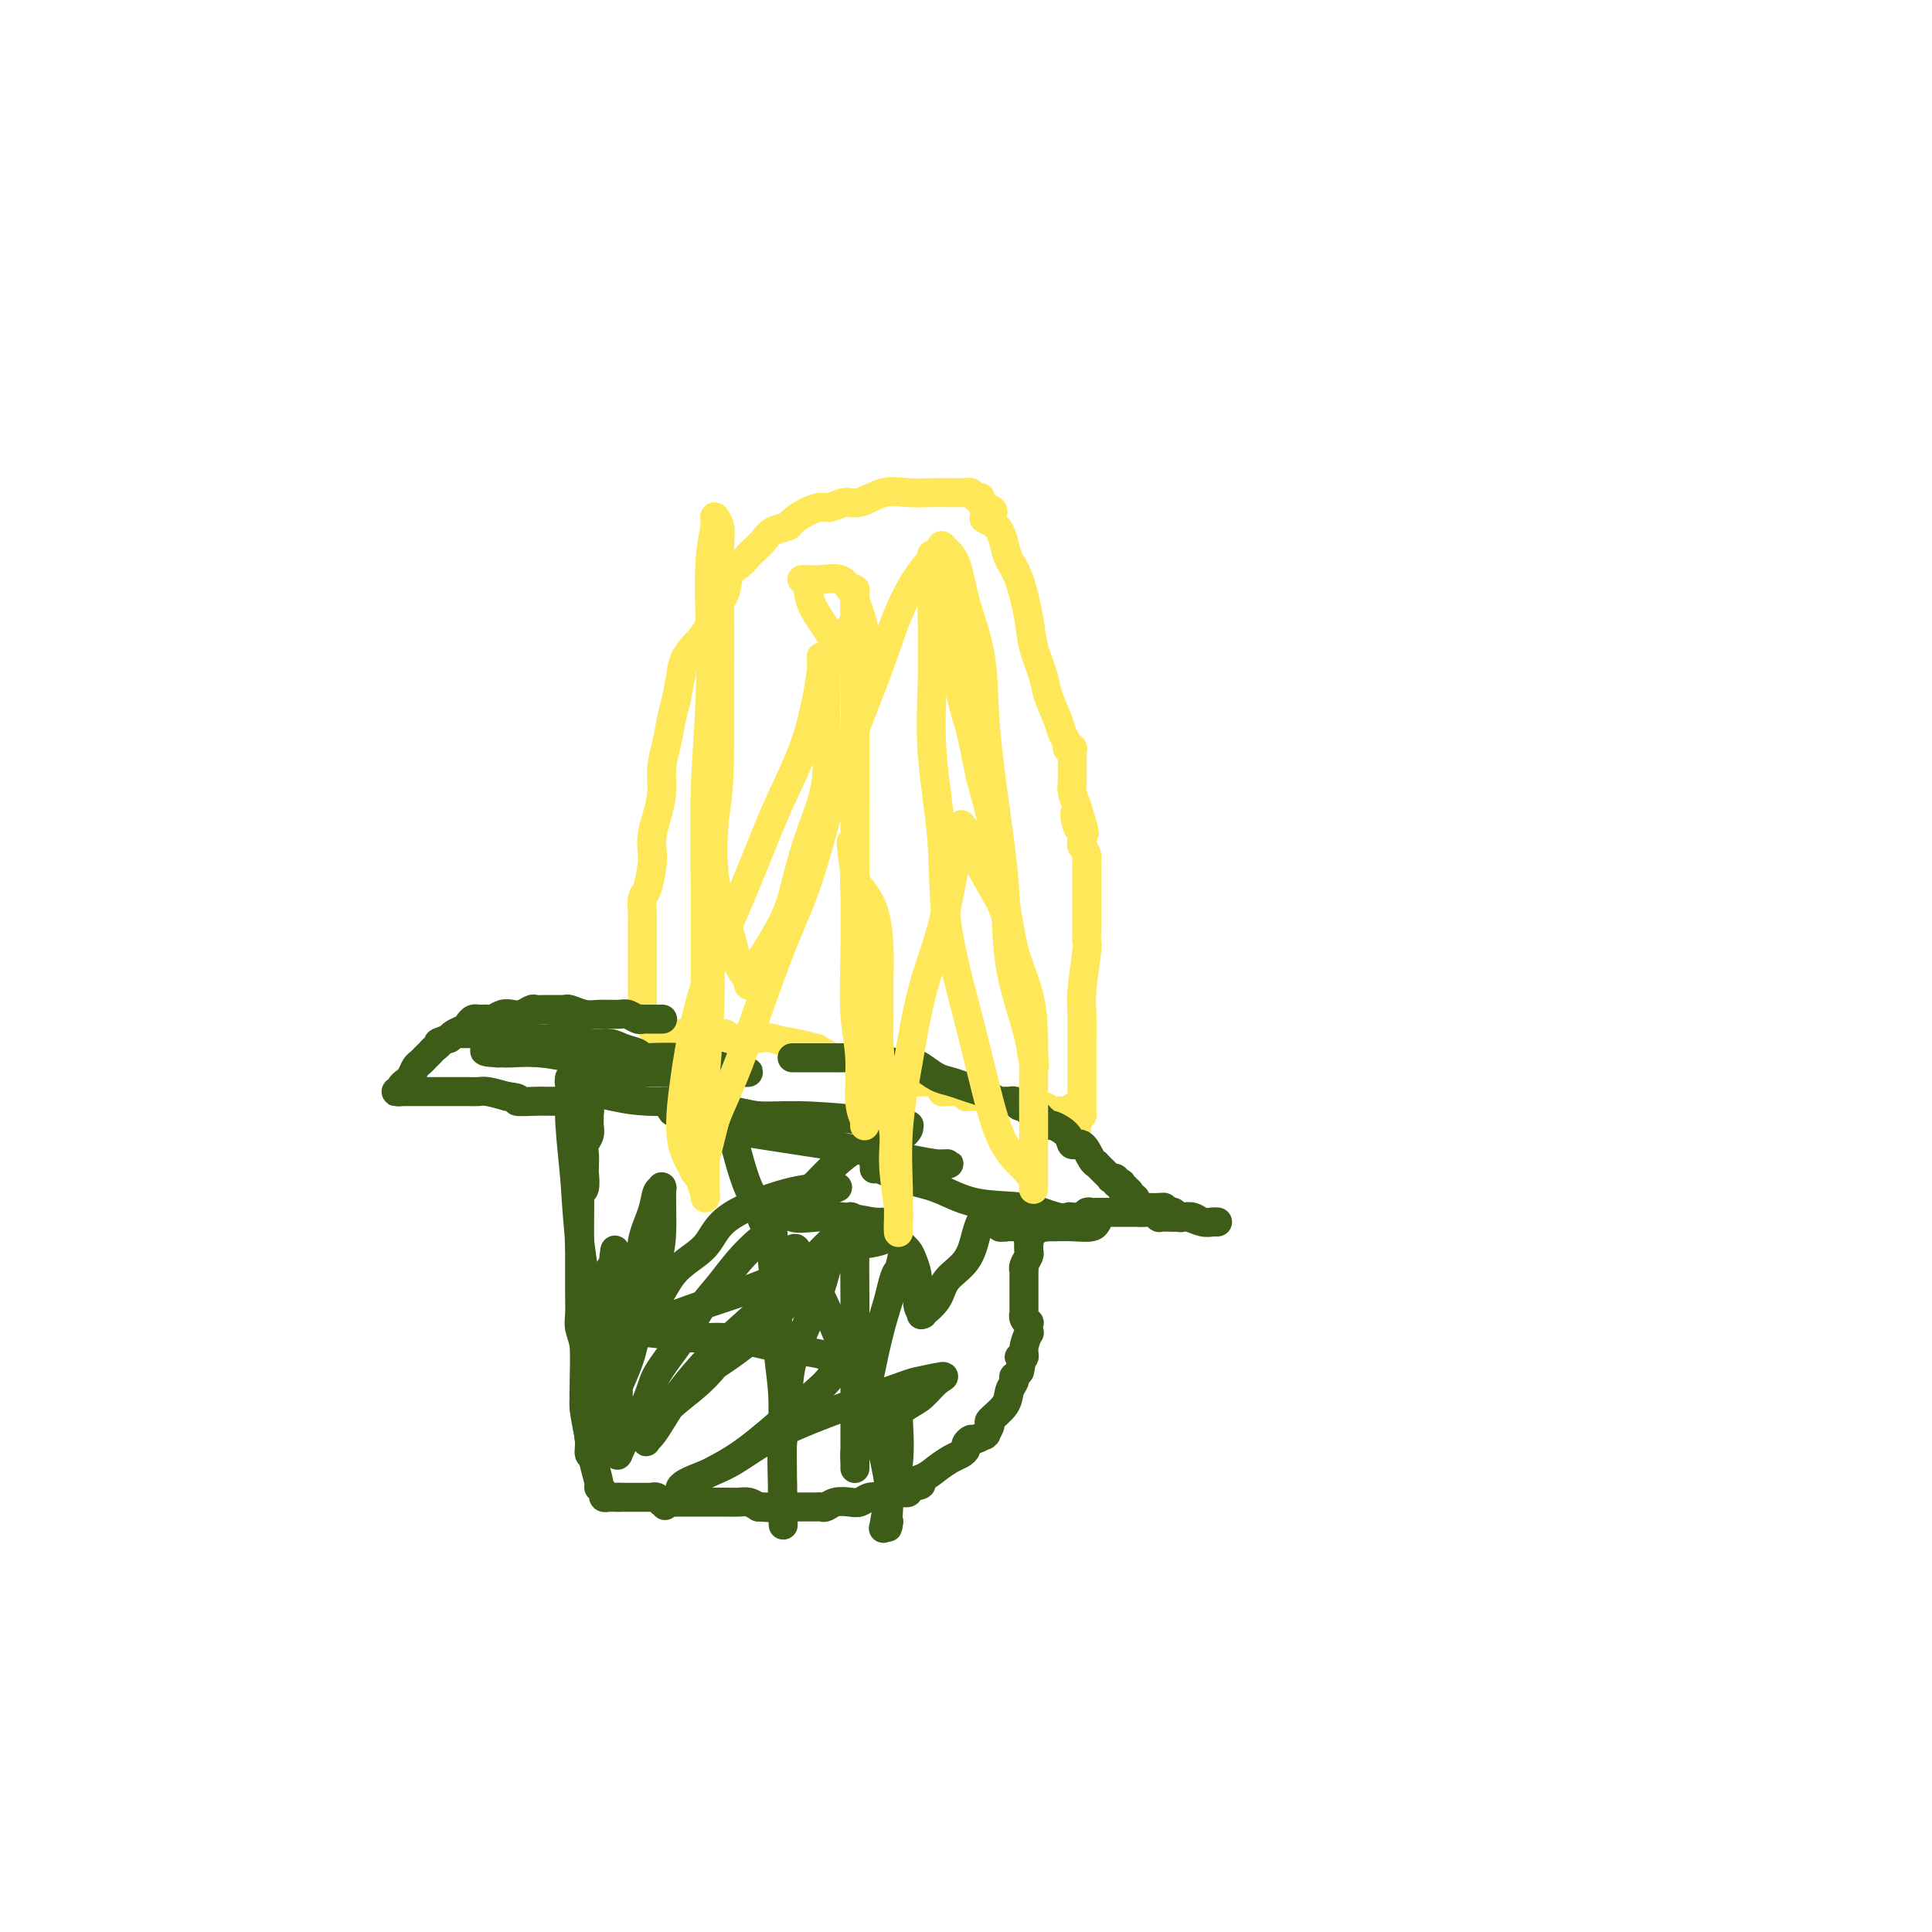 <svg viewBox='0 0 400 400' version='1.1' xmlns='http://www.w3.org/2000/svg' xmlns:xlink='http://www.w3.org/1999/xlink'><g fill='none' stroke='#FEE859' stroke-width='6' stroke-linecap='round' stroke-linejoin='round'><path d='M133,209c-0.000,-0.113 -0.000,-0.226 0,0c0.000,0.226 0.000,0.791 0,1c-0.000,0.209 -0.000,0.063 0,0c0.000,-0.063 0.000,-0.043 0,0c-0.000,0.043 -0.000,0.111 0,0c0.000,-0.111 0.000,-0.399 0,-1c-0.000,-0.601 -0.000,-1.516 0,-2c0.000,-0.484 0.000,-0.537 0,-1c-0.000,-0.463 -0.000,-1.337 0,-2c0.000,-0.663 0.000,-1.117 0,-2c-0.000,-0.883 -0.000,-2.195 0,-3c0.000,-0.805 0.000,-1.103 0,-2c-0.000,-0.897 -0.001,-2.395 0,-3c0.001,-0.605 0.003,-0.319 0,-1c-0.003,-0.681 -0.011,-2.328 0,-3c0.011,-0.672 0.042,-0.367 0,-1c-0.042,-0.633 -0.155,-2.202 0,-3c0.155,-0.798 0.580,-0.824 1,-2c0.420,-1.176 0.834,-3.503 1,-5c0.166,-1.497 0.082,-2.164 0,-3c-0.082,-0.836 -0.163,-1.843 0,-3c0.163,-1.157 0.568,-2.466 1,-4c0.432,-1.534 0.889,-3.295 1,-5c0.111,-1.705 -0.125,-3.354 0,-5c0.125,-1.646 0.611,-3.289 1,-5c0.389,-1.711 0.683,-3.489 1,-5c0.317,-1.511 0.659,-2.756 1,-4'/><path d='M140,145c1.307,-7.294 1.075,-5.030 1,-5c-0.075,0.030 0.007,-2.173 1,-4c0.993,-1.827 2.899,-3.276 4,-5c1.101,-1.724 1.398,-3.723 2,-5c0.602,-1.277 1.508,-1.833 2,-3c0.492,-1.167 0.569,-2.945 1,-4c0.431,-1.055 1.216,-1.385 2,-2c0.784,-0.615 1.566,-1.513 2,-2c0.434,-0.487 0.520,-0.563 1,-1c0.480,-0.437 1.353,-1.234 2,-2c0.647,-0.766 1.069,-1.502 2,-2c0.931,-0.498 2.370,-0.759 3,-1c0.630,-0.241 0.451,-0.461 1,-1c0.549,-0.539 1.825,-1.396 3,-2c1.175,-0.604 2.249,-0.954 3,-1c0.751,-0.046 1.179,0.212 2,0c0.821,-0.212 2.037,-0.894 3,-1c0.963,-0.106 1.674,0.364 3,0c1.326,-0.364 3.265,-1.562 5,-2c1.735,-0.438 3.264,-0.118 5,0c1.736,0.118 3.680,0.032 5,0c1.320,-0.032 2.017,-0.010 3,0c0.983,0.010 2.252,0.007 3,0c0.748,-0.007 0.975,-0.017 1,0c0.025,0.017 -0.152,0.060 0,0c0.152,-0.060 0.633,-0.223 1,0c0.367,0.223 0.620,0.830 1,1c0.380,0.170 0.885,-0.099 1,0c0.115,0.099 -0.161,0.565 0,1c0.161,0.435 0.760,0.839 1,1c0.240,0.161 0.120,0.081 0,0'/><path d='M204,105c3.217,0.879 0.759,1.575 0,2c-0.759,0.425 0.180,0.577 1,1c0.820,0.423 1.519,1.116 2,2c0.481,0.884 0.744,1.960 1,3c0.256,1.040 0.507,2.046 1,3c0.493,0.954 1.230,1.856 2,4c0.770,2.144 1.572,5.529 2,8c0.428,2.471 0.482,4.027 1,6c0.518,1.973 1.502,4.364 2,6c0.498,1.636 0.511,2.519 1,4c0.489,1.481 1.455,3.560 2,5c0.545,1.440 0.668,2.241 1,3c0.332,0.759 0.874,1.475 1,2c0.126,0.525 -0.162,0.859 0,1c0.162,0.141 0.776,0.089 1,0c0.224,-0.089 0.060,-0.216 0,0c-0.060,0.216 -0.016,0.775 0,1c0.016,0.225 0.004,0.117 0,0c-0.004,-0.117 -0.001,-0.241 0,0c0.001,0.241 0.000,0.848 0,1c-0.000,0.152 -0.000,-0.153 0,0c0.000,0.153 0.000,0.762 0,1c-0.000,0.238 0.000,0.105 0,0c-0.000,-0.105 -0.000,-0.182 0,0c0.000,0.182 0.000,0.622 0,1c-0.000,0.378 -0.001,0.695 0,1c0.001,0.305 0.003,0.598 0,1c-0.003,0.402 -0.011,0.912 0,1c0.011,0.088 0.041,-0.245 0,0c-0.041,0.245 -0.155,1.070 0,2c0.155,0.930 0.577,1.965 1,3'/><path d='M223,167c2.956,9.937 0.845,3.781 0,2c-0.845,-1.781 -0.424,0.813 0,2c0.424,1.187 0.849,0.966 1,1c0.151,0.034 0.026,0.324 0,1c-0.026,0.676 0.046,1.739 0,2c-0.046,0.261 -0.208,-0.281 0,0c0.208,0.281 0.788,1.385 1,2c0.212,0.615 0.057,0.742 0,1c-0.057,0.258 -0.015,0.646 0,1c0.015,0.354 0.004,0.672 0,1c-0.004,0.328 -0.001,0.664 0,1c0.001,0.336 0.000,0.671 0,1c-0.000,0.329 -0.000,0.651 0,1c0.000,0.349 0.000,0.726 0,1c-0.000,0.274 -0.000,0.445 0,1c0.000,0.555 0.000,1.496 0,2c-0.000,0.504 -0.000,0.573 0,1c0.000,0.427 0.001,1.211 0,2c-0.001,0.789 -0.004,1.583 0,2c0.004,0.417 0.015,0.457 0,1c-0.015,0.543 -0.057,1.590 0,2c0.057,0.410 0.211,0.185 0,2c-0.211,1.815 -0.789,5.672 -1,8c-0.211,2.328 -0.057,3.128 0,5c0.057,1.872 0.015,4.816 0,7c-0.015,2.184 -0.003,3.608 0,5c0.003,1.392 -0.002,2.751 0,4c0.002,1.249 0.011,2.386 0,3c-0.011,0.614 -0.041,0.704 0,1c0.041,0.296 0.155,0.799 0,1c-0.155,0.201 -0.577,0.101 -1,0'/><path d='M223,231c-0.252,9.960 -0.882,2.861 -1,0c-0.118,-2.861 0.277,-1.484 0,-1c-0.277,0.484 -1.224,0.073 -2,0c-0.776,-0.073 -1.380,0.191 -2,0c-0.620,-0.191 -1.254,-0.836 -2,-1c-0.746,-0.164 -1.603,0.153 -2,0c-0.397,-0.153 -0.335,-0.777 -1,-1c-0.665,-0.223 -2.058,-0.046 -3,0c-0.942,0.046 -1.432,-0.040 -2,0c-0.568,0.040 -1.213,0.207 -2,0c-0.787,-0.207 -1.716,-0.787 -2,-1c-0.284,-0.213 0.078,-0.057 0,0c-0.078,0.057 -0.594,0.016 -1,0c-0.406,-0.016 -0.700,-0.008 -1,0c-0.300,0.008 -0.605,0.016 -1,0c-0.395,-0.016 -0.879,-0.057 -1,0c-0.121,0.057 0.123,0.211 0,0c-0.123,-0.211 -0.611,-0.788 -1,-1c-0.389,-0.212 -0.677,-0.060 -1,0c-0.323,0.060 -0.679,0.026 -1,0c-0.321,-0.026 -0.607,-0.045 -1,0c-0.393,0.045 -0.895,0.153 -1,0c-0.105,-0.153 0.186,-0.566 0,-1c-0.186,-0.434 -0.848,-0.888 -2,-1c-1.152,-0.112 -2.795,0.120 -4,0c-1.205,-0.120 -1.974,-0.591 -3,-1c-1.026,-0.409 -2.311,-0.756 -3,-1c-0.689,-0.244 -0.783,-0.385 -2,-1c-1.217,-0.615 -3.559,-1.704 -5,-2c-1.441,-0.296 -1.983,0.201 -3,0c-1.017,-0.201 -2.508,-1.101 -4,-2'/><path d='M169,217c-9.571,-2.332 -6.498,-1.161 -6,-1c0.498,0.161 -1.580,-0.689 -3,-1c-1.420,-0.311 -2.182,-0.082 -3,0c-0.818,0.082 -1.693,0.018 -2,0c-0.307,-0.018 -0.045,0.009 0,0c0.045,-0.009 -0.127,-0.055 -1,0c-0.873,0.055 -2.448,0.211 -3,0c-0.552,-0.211 -0.081,-0.789 -1,-1c-0.919,-0.211 -3.226,-0.057 -4,0c-0.774,0.057 -0.014,0.015 0,0c0.014,-0.015 -0.717,-0.004 -1,0c-0.283,0.004 -0.117,0.001 0,0c0.117,-0.001 0.186,-0.000 0,0c-0.186,0.000 -0.627,0.000 -1,0c-0.373,-0.000 -0.677,-0.000 -1,0c-0.323,0.000 -0.665,0.000 -1,0c-0.335,-0.000 -0.665,-0.000 -1,0c-0.335,0.000 -0.677,0.000 -1,0c-0.323,-0.000 -0.626,-0.000 -1,0c-0.374,0.000 -0.818,0.001 -1,0c-0.182,-0.001 -0.100,-0.004 0,0c0.100,0.004 0.220,0.015 0,0c-0.220,-0.015 -0.781,-0.057 -1,0c-0.219,0.057 -0.097,0.211 0,0c0.097,-0.211 0.170,-0.789 0,-1c-0.170,-0.211 -0.584,-0.057 -1,0c-0.416,0.057 -0.833,0.016 -1,0c-0.167,-0.016 -0.083,-0.008 0,0'/></g>
<g fill='none' stroke='#3D5C18' stroke-width='6' stroke-linecap='round' stroke-linejoin='round'><path d='M137,211c0.015,-0.000 0.029,-0.000 0,0c-0.029,0.000 -0.103,0.000 0,0c0.103,-0.000 0.382,-0.000 0,0c-0.382,0.000 -1.425,0.001 -2,0c-0.575,-0.001 -0.682,-0.004 -1,0c-0.318,0.004 -0.846,0.015 -1,0c-0.154,-0.015 0.065,-0.057 0,0c-0.065,0.057 -0.414,0.212 -1,0c-0.586,-0.212 -1.407,-0.793 -2,-1c-0.593,-0.207 -0.957,-0.041 -2,0c-1.043,0.041 -2.766,-0.041 -4,0c-1.234,0.041 -1.979,0.207 -3,0c-1.021,-0.207 -2.318,-0.788 -3,-1c-0.682,-0.212 -0.750,-0.057 -1,0c-0.250,0.057 -0.682,0.014 -1,0c-0.318,-0.014 -0.522,-0.000 -1,0c-0.478,0.000 -1.230,-0.014 -2,0c-0.770,0.014 -1.557,0.055 -2,0c-0.443,-0.055 -0.542,-0.207 -1,0c-0.458,0.207 -1.274,0.773 -2,1c-0.726,0.227 -1.360,0.113 -2,0c-0.640,-0.113 -1.286,-0.227 -2,0c-0.714,0.227 -1.497,0.793 -2,1c-0.503,0.207 -0.726,0.055 -1,0c-0.274,-0.055 -0.598,-0.012 -1,0c-0.402,0.012 -0.880,-0.008 -1,0c-0.120,0.008 0.119,0.044 0,0c-0.119,-0.044 -0.595,-0.166 -1,0c-0.405,0.166 -0.737,0.622 -1,1c-0.263,0.378 -0.455,0.679 -1,1c-0.545,0.321 -1.441,0.663 -2,1c-0.559,0.337 -0.779,0.668 -1,1'/><path d='M93,215c-3.190,1.107 -2.164,0.874 -2,1c0.164,0.126 -0.533,0.610 -1,1c-0.467,0.390 -0.702,0.685 -1,1c-0.298,0.315 -0.658,0.649 -1,1c-0.342,0.351 -0.665,0.720 -1,1c-0.335,0.280 -0.682,0.470 -1,1c-0.318,0.530 -0.606,1.400 -1,2c-0.394,0.600 -0.894,0.931 -1,1c-0.106,0.069 0.181,-0.125 0,0c-0.181,0.125 -0.830,0.569 -1,1c-0.170,0.431 0.140,0.847 0,1c-0.140,0.153 -0.730,0.041 -1,0c-0.270,-0.041 -0.221,-0.011 0,0c0.221,0.011 0.615,0.003 1,0c0.385,-0.003 0.761,-0.001 1,0c0.239,0.001 0.343,0.000 1,0c0.657,-0.000 1.869,-0.000 3,0c1.131,0.000 2.182,-0.000 3,0c0.818,0.000 1.402,0.000 2,0c0.598,-0.000 1.208,-0.001 2,0c0.792,0.001 1.765,0.003 2,0c0.235,-0.003 -0.267,-0.011 0,0c0.267,0.011 1.303,0.041 2,0c0.697,-0.041 1.056,-0.155 2,0c0.944,0.155 2.472,0.577 4,1'/><path d='M105,227c3.798,0.381 1.792,0.834 2,1c0.208,0.166 2.630,0.044 4,0c1.370,-0.044 1.688,-0.012 2,0c0.312,0.012 0.619,0.003 1,0c0.381,-0.003 0.836,-0.001 1,0c0.164,0.001 0.035,-0.001 0,0c-0.035,0.001 0.022,0.004 0,0c-0.022,-0.004 -0.122,-0.016 0,0c0.122,0.016 0.467,0.061 1,0c0.533,-0.061 1.253,-0.226 2,0c0.747,0.226 1.521,0.844 2,1c0.479,0.156 0.664,-0.152 1,0c0.336,0.152 0.822,0.762 1,1c0.178,0.238 0.047,0.104 0,0c-0.047,-0.104 -0.012,-0.180 0,0c0.012,0.180 -0.001,0.614 0,1c0.001,0.386 0.014,0.722 0,1c-0.014,0.278 -0.056,0.497 0,1c0.056,0.503 0.211,1.289 0,2c-0.211,0.711 -0.788,1.345 -1,2c-0.212,0.655 -0.061,1.330 0,2c0.061,0.670 0.030,1.335 0,2'/><path d='M121,241c-0.016,2.135 -0.057,1.474 0,2c0.057,0.526 0.211,2.239 0,3c-0.211,0.761 -0.789,0.570 -1,1c-0.211,0.430 -0.057,1.480 0,2c0.057,0.520 0.015,0.510 0,1c-0.015,0.490 -0.004,1.481 0,2c0.004,0.519 0.001,0.567 0,1c-0.001,0.433 -0.000,1.252 0,2c0.000,0.748 0.000,1.425 0,2c-0.000,0.575 -0.001,1.049 0,2c0.001,0.951 0.004,2.380 0,4c-0.004,1.620 -0.015,3.430 0,5c0.015,1.570 0.057,2.899 0,4c-0.057,1.101 -0.212,1.973 0,3c0.212,1.027 0.793,2.209 1,4c0.207,1.791 0.040,4.193 0,6c-0.040,1.807 0.046,3.021 0,4c-0.046,0.979 -0.224,1.723 0,3c0.224,1.277 0.849,3.089 1,4c0.151,0.911 -0.171,0.923 0,2c0.171,1.077 0.834,3.220 1,4c0.166,0.780 -0.167,0.199 0,1c0.167,0.801 0.833,2.985 1,4c0.167,1.015 -0.166,0.860 0,1c0.166,0.140 0.832,0.573 1,1c0.168,0.427 -0.162,0.846 0,1c0.162,0.154 0.817,0.041 1,0c0.183,-0.041 -0.104,-0.011 0,0c0.104,0.011 0.601,0.003 1,0c0.399,-0.003 0.699,-0.002 1,0'/><path d='M128,310c0.803,-0.000 1.312,-0.000 2,0c0.688,0.000 1.557,0.000 2,0c0.443,-0.000 0.461,-0.001 1,0c0.539,0.001 1.598,0.004 2,0c0.402,-0.004 0.146,-0.015 0,0c-0.146,0.015 -0.183,0.057 0,0c0.183,-0.057 0.584,-0.211 1,0c0.416,0.211 0.847,0.789 1,1c0.153,0.211 0.029,0.057 0,0c-0.029,-0.057 0.038,-0.015 0,0c-0.038,0.015 -0.179,0.004 0,0c0.179,-0.004 0.679,-0.001 1,0c0.321,0.001 0.463,0.000 1,0c0.537,-0.000 1.469,-0.000 2,0c0.531,0.000 0.662,0.000 1,0c0.338,-0.000 0.884,-0.000 1,0c0.116,0.000 -0.196,0.000 0,0c0.196,-0.000 0.902,-0.000 1,0c0.098,0.000 -0.413,0.000 0,0c0.413,-0.000 1.749,-0.001 2,0c0.251,0.001 -0.582,0.003 0,0c0.582,-0.003 2.579,-0.011 4,0c1.421,0.011 2.267,0.041 3,0c0.733,-0.041 1.352,-0.155 2,0c0.648,0.155 1.324,0.577 2,1'/><path d='M157,312c4.724,0.309 2.035,0.083 1,0c-1.035,-0.083 -0.417,-0.022 0,0c0.417,0.022 0.633,0.006 1,0c0.367,-0.006 0.885,-0.002 1,0c0.115,0.002 -0.172,0.000 0,0c0.172,-0.000 0.802,-0.000 1,0c0.198,0.000 -0.035,0.000 0,0c0.035,-0.000 0.338,-0.000 1,0c0.662,0.000 1.683,0.000 2,0c0.317,-0.000 -0.069,0.000 0,0c0.069,-0.000 0.592,-0.000 1,0c0.408,0.000 0.701,0.000 1,0c0.299,-0.000 0.605,-0.000 1,0c0.395,0.000 0.879,0.001 1,0c0.121,-0.001 -0.120,-0.004 0,0c0.120,0.004 0.602,0.015 1,0c0.398,-0.015 0.711,-0.056 1,0c0.289,0.056 0.552,0.207 1,0c0.448,-0.207 1.080,-0.774 2,-1c0.920,-0.226 2.129,-0.112 3,0c0.871,0.112 1.403,0.222 2,0c0.597,-0.222 1.259,-0.778 2,-1c0.741,-0.222 1.562,-0.112 2,0c0.438,0.112 0.495,0.226 1,0c0.505,-0.226 1.460,-0.792 2,-1c0.540,-0.208 0.667,-0.059 1,0c0.333,0.059 0.873,0.026 1,0c0.127,-0.026 -0.158,-0.045 0,0c0.158,0.045 0.759,0.156 1,0c0.241,-0.156 0.120,-0.578 0,-1'/><path d='M188,308c4.939,-0.809 1.785,-0.833 1,-1c-0.785,-0.167 0.799,-0.479 2,-1c1.201,-0.521 2.020,-1.253 3,-2c0.980,-0.747 2.122,-1.511 3,-2c0.878,-0.489 1.491,-0.704 2,-1c0.509,-0.296 0.915,-0.671 1,-1c0.085,-0.329 -0.149,-0.610 0,-1c0.149,-0.390 0.681,-0.890 1,-1c0.319,-0.110 0.424,0.169 1,0c0.576,-0.169 1.623,-0.784 2,-1c0.377,-0.216 0.084,-0.031 0,0c-0.084,0.031 0.041,-0.091 0,0c-0.041,0.091 -0.246,0.397 0,0c0.246,-0.397 0.945,-1.496 1,-2c0.055,-0.504 -0.535,-0.412 0,-1c0.535,-0.588 2.195,-1.855 3,-3c0.805,-1.145 0.755,-2.167 1,-3c0.245,-0.833 0.784,-1.477 1,-2c0.216,-0.523 0.109,-0.924 0,-1c-0.109,-0.076 -0.222,0.172 0,0c0.222,-0.172 0.778,-0.763 1,-1c0.222,-0.237 0.111,-0.118 0,0'/><path d='M211,284c0.863,-2.400 0.021,-2.900 0,-3c-0.021,-0.100 0.779,0.200 1,0c0.221,-0.200 -0.136,-0.900 0,-2c0.136,-1.100 0.765,-2.599 1,-3c0.235,-0.401 0.077,0.295 0,0c-0.077,-0.295 -0.073,-1.581 0,-2c0.073,-0.419 0.216,0.028 0,0c-0.216,-0.028 -0.790,-0.532 -1,-1c-0.210,-0.468 -0.056,-0.900 0,-1c0.056,-0.100 0.015,0.132 0,0c-0.015,-0.132 -0.004,-0.628 0,-1c0.004,-0.372 0.001,-0.621 0,-1c-0.001,-0.379 -0.000,-0.888 0,-1c0.000,-0.112 0.000,0.173 0,0c-0.000,-0.173 -0.000,-0.803 0,-1c0.000,-0.197 0.000,0.038 0,0c-0.000,-0.038 0.000,-0.349 0,-1c-0.000,-0.651 -0.000,-1.643 0,-2c0.000,-0.357 0.000,-0.081 0,0c-0.000,0.081 -0.000,-0.035 0,0c0.000,0.035 0.000,0.220 0,0c-0.000,-0.220 -0.001,-0.846 0,-1c0.001,-0.154 0.004,0.162 0,0c-0.004,-0.162 -0.015,-0.803 0,-1c0.015,-0.197 0.057,0.049 0,0c-0.057,-0.049 -0.211,-0.395 0,-1c0.211,-0.605 0.788,-1.471 1,-2c0.212,-0.529 0.061,-0.723 0,-1c-0.061,-0.277 -0.030,-0.639 0,-1'/><path d='M213,258c0.327,-4.128 0.143,-1.450 0,-1c-0.143,0.450 -0.245,-1.330 0,-2c0.245,-0.670 0.835,-0.231 1,0c0.165,0.231 -0.097,0.254 0,0c0.097,-0.254 0.551,-0.786 1,-1c0.449,-0.214 0.893,-0.109 1,0c0.107,0.109 -0.122,0.222 0,0c0.122,-0.222 0.596,-0.777 1,-1c0.404,-0.223 0.738,-0.113 1,0c0.262,0.113 0.451,0.227 1,0c0.549,-0.227 1.456,-0.797 2,-1c0.544,-0.203 0.723,-0.040 1,0c0.277,0.040 0.652,-0.042 1,0c0.348,0.042 0.671,0.207 1,0c0.329,-0.207 0.665,-0.788 1,-1c0.335,-0.212 0.668,-0.057 1,0c0.332,0.057 0.662,0.015 1,0c0.338,-0.015 0.683,-0.004 1,0c0.317,0.004 0.606,0.001 1,0c0.394,-0.001 0.894,-0.000 1,0c0.106,0.000 -0.182,0.000 0,0c0.182,-0.000 0.832,-0.000 1,0c0.168,0.000 -0.147,0.000 0,0c0.147,-0.000 0.757,-0.000 1,0c0.243,0.000 0.121,0.000 0,0c-0.121,-0.000 -0.240,-0.000 0,0c0.240,0.000 0.838,0.000 1,0c0.162,-0.000 -0.111,-0.000 0,0c0.111,0.000 0.607,0.000 1,0c0.393,-0.000 0.684,-0.000 1,0c0.316,0.000 0.658,0.000 1,0'/><path d='M236,251c1.824,0.016 0.884,0.057 1,0c0.116,-0.057 1.287,-0.211 2,0c0.713,0.211 0.968,0.789 1,1c0.032,0.211 -0.158,0.056 0,0c0.158,-0.056 0.665,-0.011 1,0c0.335,0.011 0.500,-0.011 1,0c0.500,0.011 1.336,0.056 2,0c0.664,-0.056 1.158,-0.211 2,0c0.842,0.211 2.033,0.789 3,1c0.967,0.211 1.709,0.057 2,0c0.291,-0.057 0.131,-0.015 0,0c-0.131,0.015 -0.233,0.004 0,0c0.233,-0.004 0.803,-0.000 1,0c0.197,0.000 0.023,-0.004 0,0c-0.023,0.004 0.106,0.015 0,0c-0.106,-0.015 -0.448,-0.056 -1,0c-0.552,0.056 -1.314,0.207 -2,0c-0.686,-0.207 -1.297,-0.774 -2,-1c-0.703,-0.226 -1.498,-0.112 -2,0c-0.502,0.112 -0.712,0.223 -1,0c-0.288,-0.223 -0.654,-0.778 -1,-1c-0.346,-0.222 -0.673,-0.111 -1,0'/><path d='M242,251c-1.742,-0.536 -1.096,-0.875 -1,-1c0.096,-0.125 -0.356,-0.037 -1,0c-0.644,0.037 -1.479,0.024 -2,0c-0.521,-0.024 -0.728,-0.058 -1,0c-0.272,0.058 -0.608,0.208 -1,0c-0.392,-0.208 -0.841,-0.773 -1,-1c-0.159,-0.227 -0.027,-0.116 0,0c0.027,0.116 -0.049,0.238 0,0c0.049,-0.238 0.224,-0.834 0,-1c-0.224,-0.166 -0.848,0.100 -1,0c-0.152,-0.100 0.169,-0.566 0,-1c-0.169,-0.434 -0.829,-0.834 -1,-1c-0.171,-0.166 0.146,-0.096 0,0c-0.146,0.096 -0.756,0.218 -1,0c-0.244,-0.218 -0.122,-0.777 0,-1c0.122,-0.223 0.244,-0.112 0,0c-0.244,0.112 -0.853,0.223 -1,0c-0.147,-0.223 0.168,-0.780 0,-1c-0.168,-0.220 -0.820,-0.101 -1,0c-0.180,0.101 0.110,0.185 0,0c-0.110,-0.185 -0.620,-0.639 -1,-1c-0.380,-0.361 -0.629,-0.630 -1,-1c-0.371,-0.370 -0.863,-0.840 -1,-1c-0.137,-0.160 0.082,-0.010 0,0c-0.082,0.010 -0.463,-0.121 -1,-1c-0.537,-0.879 -1.229,-2.508 -2,-3c-0.771,-0.492 -1.621,0.153 -2,0c-0.379,-0.153 -0.287,-1.103 -1,-2c-0.713,-0.897 -2.230,-1.742 -3,-2c-0.770,-0.258 -0.791,0.069 -1,0c-0.209,-0.069 -0.604,-0.535 -1,-1'/><path d='M216,232c-3.105,-2.796 -1.367,-1.285 -1,-1c0.367,0.285 -0.638,-0.656 -1,-1c-0.362,-0.344 -0.083,-0.093 0,0c0.083,0.093 -0.031,0.026 0,0c0.031,-0.026 0.205,-0.011 0,0c-0.205,0.011 -0.791,0.017 -1,0c-0.209,-0.017 -0.041,-0.057 0,0c0.041,0.057 -0.045,0.213 0,0c0.045,-0.213 0.219,-0.793 0,-1c-0.219,-0.207 -0.832,-0.041 -1,0c-0.168,0.041 0.110,-0.042 0,0c-0.110,0.042 -0.606,0.208 -1,0c-0.394,-0.208 -0.686,-0.791 -1,-1c-0.314,-0.209 -0.650,-0.045 -1,0c-0.350,0.045 -0.716,-0.029 -1,0c-0.284,0.029 -0.488,0.162 -1,0c-0.512,-0.162 -1.333,-0.620 -2,-1c-0.667,-0.380 -1.179,-0.683 -2,-1c-0.821,-0.317 -1.950,-0.649 -3,-1c-1.050,-0.351 -2.021,-0.721 -3,-1c-0.979,-0.279 -1.965,-0.467 -3,-1c-1.035,-0.533 -2.119,-1.411 -3,-2c-0.881,-0.589 -1.560,-0.890 -2,-1c-0.440,-0.110 -0.643,-0.029 -1,0c-0.357,0.029 -0.869,0.008 -1,0c-0.131,-0.008 0.119,-0.002 0,0c-0.119,0.002 -0.605,0.001 -1,0c-0.395,-0.001 -0.697,-0.000 -1,0'/><path d='M185,220c-5.140,-1.796 -2.490,-0.285 -2,0c0.490,0.285 -1.179,-0.656 -2,-1c-0.821,-0.344 -0.793,-0.092 -1,0c-0.207,0.092 -0.648,0.025 -1,0c-0.352,-0.025 -0.617,-0.007 -1,0c-0.383,0.007 -0.886,0.002 -1,0c-0.114,-0.002 0.162,-0.000 0,0c-0.162,0.000 -0.760,0.000 -1,0c-0.240,-0.000 -0.121,-0.000 0,0c0.121,0.000 0.244,0.000 0,0c-0.244,-0.000 -0.854,-0.000 -1,0c-0.146,0.000 0.172,0.000 0,0c-0.172,-0.000 -0.834,-0.000 -1,0c-0.166,0.000 0.163,0.000 0,0c-0.163,-0.000 -0.817,-0.000 -1,0c-0.183,0.000 0.105,0.000 0,0c-0.105,-0.000 -0.602,-0.000 -1,0c-0.398,0.000 -0.698,0.000 -1,0c-0.302,-0.000 -0.605,-0.000 -1,0c-0.395,0.000 -0.883,0.000 -1,0c-0.117,-0.000 0.137,-0.000 0,0c-0.137,0.000 -0.664,0.000 -1,0c-0.336,-0.000 -0.482,-0.000 -1,0c-0.518,0.000 -1.407,0.000 -2,0c-0.593,-0.000 -0.890,-0.000 -1,0c-0.110,0.000 -0.031,0.000 0,0c0.031,-0.000 0.016,0.000 0,0'/><path d='M95,214c0.050,-0.001 0.100,-0.001 0,0c-0.100,0.001 -0.351,0.004 0,0c0.351,-0.004 1.303,-0.015 2,0c0.697,0.015 1.139,0.057 2,0c0.861,-0.057 2.143,-0.211 3,0c0.857,0.211 1.290,0.788 2,1c0.710,0.212 1.697,0.061 3,0c1.303,-0.061 2.922,-0.031 4,0c1.078,0.031 1.614,0.064 3,0c1.386,-0.064 3.622,-0.225 5,0c1.378,0.225 1.899,0.834 3,1c1.101,0.166 2.783,-0.113 4,0c1.217,0.113 1.970,0.619 3,1c1.030,0.381 2.339,0.638 3,1c0.661,0.362 0.675,0.829 1,1c0.325,0.171 0.960,0.047 1,0c0.040,-0.047 -0.514,-0.016 -1,0c-0.486,0.016 -0.904,0.018 -2,0c-1.096,-0.018 -2.871,-0.058 -5,0c-2.129,0.058 -4.613,0.212 -7,0c-2.387,-0.212 -4.678,-0.789 -7,-1c-2.322,-0.211 -4.674,-0.057 -6,0c-1.326,0.057 -1.626,0.015 -2,0c-0.374,-0.015 -0.821,-0.004 -1,0c-0.179,0.004 -0.089,0.002 0,0'/><path d='M103,218c-4.712,-0.227 -1.994,-0.794 -1,-1c0.994,-0.206 0.262,-0.051 0,0c-0.262,0.051 -0.055,-0.002 0,0c0.055,0.002 -0.041,0.057 0,0c0.041,-0.057 0.219,-0.227 2,0c1.781,0.227 5.165,0.852 8,1c2.835,0.148 5.120,-0.181 8,0c2.880,0.181 6.355,0.872 10,1c3.645,0.128 7.458,-0.305 11,0c3.542,0.305 6.812,1.350 9,2c2.188,0.650 3.295,0.906 4,1c0.705,0.094 1.007,0.025 1,0c-0.007,-0.025 -0.322,-0.007 -1,0c-0.678,0.007 -1.718,0.001 -3,0c-1.282,-0.001 -2.806,0.002 -6,0c-3.194,-0.002 -8.057,-0.011 -12,0c-3.943,0.011 -6.966,0.041 -9,0c-2.034,-0.041 -3.081,-0.154 -4,0c-0.919,0.154 -1.712,0.576 -2,1c-0.288,0.424 -0.071,0.849 0,1c0.071,0.151 -0.006,0.029 0,0c0.006,-0.029 0.093,0.034 0,0c-0.093,-0.034 -0.365,-0.164 0,0c0.365,0.164 1.368,0.621 2,1c0.632,0.379 0.895,0.680 2,1c1.105,0.320 3.053,0.660 5,1'/><path d='M127,227c2.793,0.690 5.276,0.916 7,1c1.724,0.084 2.687,0.027 4,0c1.313,-0.027 2.974,-0.025 4,0c1.026,0.025 1.416,0.073 2,0c0.584,-0.073 1.364,-0.267 2,0c0.636,0.267 1.130,0.994 2,2c0.870,1.006 2.117,2.290 3,4c0.883,1.710 1.404,3.845 2,6c0.596,2.155 1.269,4.330 2,6c0.731,1.670 1.521,2.837 2,4c0.479,1.163 0.646,2.324 1,3c0.354,0.676 0.895,0.869 1,1c0.105,0.131 -0.227,0.201 0,0c0.227,-0.201 1.014,-0.674 1,-1c-0.014,-0.326 -0.830,-0.504 0,-1c0.830,-0.496 3.305,-1.310 5,-2c1.695,-0.690 2.608,-1.257 4,-2c1.392,-0.743 3.261,-1.663 4,-2c0.739,-0.337 0.346,-0.091 0,0c-0.346,0.091 -0.645,0.025 -1,0c-0.355,-0.025 -0.766,-0.011 -2,0c-1.234,0.011 -3.292,0.019 -7,1c-3.708,0.981 -9.068,2.934 -12,5c-2.932,2.066 -3.437,4.246 -5,6c-1.563,1.754 -4.184,3.083 -6,5c-1.816,1.917 -2.827,4.421 -4,6c-1.173,1.579 -2.508,2.233 -3,3c-0.492,0.767 -0.141,1.648 0,2c0.141,0.352 0.070,0.176 0,0'/><path d='M133,274c-2.784,3.230 -0.746,0.305 0,-1c0.746,-1.305 0.198,-0.990 0,-1c-0.198,-0.010 -0.046,-0.343 0,-1c0.046,-0.657 -0.013,-1.636 0,-3c0.013,-1.364 0.098,-3.112 0,-5c-0.098,-1.888 -0.380,-3.917 0,-6c0.380,-2.083 1.422,-4.218 2,-6c0.578,-1.782 0.691,-3.209 1,-4c0.309,-0.791 0.815,-0.947 1,-1c0.185,-0.053 0.050,-0.003 0,0c-0.050,0.003 -0.013,-0.041 0,0c0.013,0.041 0.002,0.168 0,0c-0.002,-0.168 0.004,-0.629 0,0c-0.004,0.629 -0.017,2.350 0,4c0.017,1.650 0.063,3.229 0,5c-0.063,1.771 -0.234,3.734 -1,6c-0.766,2.266 -2.128,4.834 -3,8c-0.872,3.166 -1.253,6.929 -2,10c-0.747,3.071 -1.861,5.452 -3,8c-1.139,2.548 -2.304,5.265 -3,7c-0.696,1.735 -0.922,2.488 -1,3c-0.078,0.512 -0.009,0.784 0,1c0.009,0.216 -0.042,0.376 0,0c0.042,-0.376 0.176,-1.286 0,-4c-0.176,-2.714 -0.663,-7.231 -1,-11c-0.337,-3.769 -0.525,-6.791 -1,-11c-0.475,-4.209 -1.238,-9.604 -2,-15'/><path d='M120,257c-0.785,-8.569 -0.747,-9.993 -1,-13c-0.253,-3.007 -0.797,-7.599 -1,-11c-0.203,-3.401 -0.065,-5.611 0,-7c0.065,-1.389 0.056,-1.957 0,-2c-0.056,-0.043 -0.158,0.438 0,1c0.158,0.562 0.577,1.203 1,3c0.423,1.797 0.849,4.750 1,7c0.151,2.250 0.026,3.799 0,6c-0.026,2.201 0.046,5.055 0,8c-0.046,2.945 -0.210,5.979 0,9c0.210,3.021 0.792,6.027 1,9c0.208,2.973 0.041,5.914 0,9c-0.041,3.086 0.045,6.318 0,9c-0.045,2.682 -0.222,4.816 0,7c0.222,2.184 0.843,4.419 1,6c0.157,1.581 -0.150,2.507 0,3c0.150,0.493 0.758,0.551 1,0c0.242,-0.551 0.118,-1.711 0,-3c-0.118,-1.289 -0.228,-2.706 0,-4c0.228,-1.294 0.796,-2.464 1,-4c0.204,-1.536 0.043,-3.437 0,-6c-0.043,-2.563 0.031,-5.787 0,-8c-0.031,-2.213 -0.166,-3.416 0,-5c0.166,-1.584 0.632,-3.548 1,-5c0.368,-1.452 0.638,-2.391 1,-3c0.362,-0.609 0.818,-0.888 1,-1c0.182,-0.112 0.091,-0.056 0,0'/><path d='M127,262c0.713,-6.116 -0.005,-1.908 0,0c0.005,1.908 0.733,1.514 1,2c0.267,0.486 0.071,1.852 0,4c-0.071,2.148 -0.019,5.077 0,8c0.019,2.923 0.006,5.840 0,9c-0.006,3.160 -0.003,6.562 0,9c0.003,2.438 0.006,3.910 0,5c-0.006,1.090 -0.020,1.798 0,2c0.020,0.202 0.075,-0.102 0,0c-0.075,0.102 -0.280,0.611 0,0c0.280,-0.611 1.044,-2.340 2,-4c0.956,-1.660 2.103,-3.251 3,-5c0.897,-1.749 1.545,-3.657 2,-5c0.455,-1.343 0.718,-2.123 2,-4c1.282,-1.877 3.582,-4.853 5,-7c1.418,-2.147 1.952,-3.465 3,-5c1.048,-1.535 2.610,-3.286 4,-5c1.390,-1.714 2.607,-3.392 4,-5c1.393,-1.608 2.961,-3.145 4,-4c1.039,-0.855 1.551,-1.026 2,-1c0.449,0.026 0.837,0.250 1,0c0.163,-0.250 0.100,-0.972 0,0c-0.100,0.972 -0.237,3.639 0,6c0.237,2.361 0.848,4.416 1,7c0.152,2.584 -0.155,5.698 0,9c0.155,3.302 0.774,6.792 1,10c0.226,3.208 0.061,6.133 0,9c-0.061,2.867 -0.017,5.676 0,8c0.017,2.324 0.009,4.162 0,6'/><path d='M162,311c0.311,8.758 0.087,3.154 0,1c-0.087,-2.154 -0.037,-0.858 0,-1c0.037,-0.142 0.061,-1.721 0,-4c-0.061,-2.279 -0.206,-5.259 0,-8c0.206,-2.741 0.764,-5.243 1,-8c0.236,-2.757 0.152,-5.768 1,-9c0.848,-3.232 2.630,-6.686 4,-10c1.370,-3.314 2.328,-6.489 3,-9c0.672,-2.511 1.060,-4.359 2,-6c0.940,-1.641 2.434,-3.074 3,-4c0.566,-0.926 0.204,-1.345 0,-1c-0.204,0.345 -0.251,1.455 0,2c0.251,0.545 0.799,0.524 1,1c0.201,0.476 0.054,1.450 0,4c-0.054,2.550 -0.014,6.677 0,10c0.014,3.323 0.004,5.843 0,9c-0.004,3.157 -0.001,6.951 0,10c0.001,3.049 0.000,5.351 0,8c-0.000,2.649 -0.001,5.644 0,7c0.001,1.356 0.002,1.074 0,1c-0.002,-0.074 -0.009,0.059 0,0c0.009,-0.059 0.033,-0.310 0,-1c-0.033,-0.690 -0.122,-1.820 0,-3c0.122,-1.180 0.455,-2.409 1,-5c0.545,-2.591 1.300,-6.544 2,-10c0.700,-3.456 1.343,-6.416 2,-9c0.657,-2.584 1.329,-4.792 2,-7'/><path d='M184,269c1.475,-6.393 1.662,-5.374 2,-6c0.338,-0.626 0.826,-2.897 1,-4c0.174,-1.103 0.035,-1.037 0,-1c-0.035,0.037 0.033,0.045 0,0c-0.033,-0.045 -0.168,-0.143 0,0c0.168,0.143 0.637,0.525 1,1c0.363,0.475 0.619,1.041 1,2c0.381,0.959 0.887,2.309 1,4c0.113,1.691 -0.169,3.723 0,5c0.169,1.277 0.788,1.798 1,2c0.212,0.202 0.019,0.084 0,0c-0.019,-0.084 0.138,-0.135 0,0c-0.138,0.135 -0.570,0.454 0,0c0.570,-0.454 2.141,-1.682 3,-3c0.859,-1.318 1.004,-2.725 2,-4c0.996,-1.275 2.841,-2.419 4,-4c1.159,-1.581 1.631,-3.600 2,-5c0.369,-1.400 0.635,-2.180 1,-3c0.365,-0.820 0.829,-1.681 1,-2c0.171,-0.319 0.049,-0.095 0,0c-0.049,0.095 -0.024,0.063 0,0c0.024,-0.063 0.049,-0.157 0,0c-0.049,0.157 -0.171,0.564 0,1c0.171,0.436 0.633,0.901 1,1c0.367,0.099 0.637,-0.170 1,0c0.363,0.170 0.819,0.777 1,1c0.181,0.223 0.087,0.060 0,0c-0.087,-0.060 -0.168,-0.017 0,0c0.168,0.017 0.584,0.009 1,0'/><path d='M208,254c0.538,0.155 -0.616,0.043 0,0c0.616,-0.043 3.002,-0.015 5,0c1.998,0.015 3.607,0.018 5,0c1.393,-0.018 2.571,-0.057 4,0c1.429,0.057 3.110,0.211 4,0c0.890,-0.211 0.990,-0.788 1,-1c0.010,-0.212 -0.072,-0.059 0,0c0.072,0.059 0.296,0.023 0,0c-0.296,-0.023 -1.112,-0.032 -1,0c0.112,0.032 1.152,0.104 0,0c-1.152,-0.104 -4.494,-0.383 -7,-1c-2.506,-0.617 -4.174,-1.571 -7,-2c-2.826,-0.429 -6.810,-0.335 -10,-1c-3.190,-0.665 -5.587,-2.091 -8,-3c-2.413,-0.909 -4.843,-1.301 -7,-2c-2.157,-0.699 -4.043,-1.704 -5,-2c-0.957,-0.296 -0.987,0.117 -1,0c-0.013,-0.117 -0.009,-0.763 0,-1c0.009,-0.237 0.022,-0.063 0,0c-0.022,0.063 -0.078,0.017 0,0c0.078,-0.017 0.290,-0.005 1,0c0.710,0.005 1.917,0.001 3,0c1.083,-0.001 2.043,-0.000 3,0c0.957,0.000 1.912,0.000 3,0c1.088,-0.000 2.311,-0.000 3,0c0.689,0.000 0.845,0.000 1,0'/><path d='M195,241c2.242,-0.148 1.348,-0.017 1,0c-0.348,0.017 -0.149,-0.078 0,0c0.149,0.078 0.250,0.331 -2,0c-2.250,-0.331 -6.850,-1.244 -11,-2c-4.150,-0.756 -7.848,-1.355 -12,-2c-4.152,-0.645 -8.756,-1.336 -13,-2c-4.244,-0.664 -8.128,-1.302 -11,-2c-2.872,-0.698 -4.730,-1.455 -6,-2c-1.270,-0.545 -1.950,-0.879 -2,-1c-0.050,-0.121 0.532,-0.028 1,0c0.468,0.028 0.823,-0.007 1,0c0.177,0.007 0.175,0.057 2,0c1.825,-0.057 5.478,-0.222 8,0c2.522,0.222 3.913,0.830 6,1c2.087,0.170 4.871,-0.098 9,0c4.129,0.098 9.603,0.562 13,1c3.397,0.438 4.716,0.851 6,1c1.284,0.149 2.534,0.033 3,0c0.466,-0.033 0.150,0.016 0,0c-0.150,-0.016 -0.132,-0.098 0,0c0.132,0.098 0.378,0.377 0,1c-0.378,0.623 -1.381,1.589 -3,2c-1.619,0.411 -3.853,0.268 -6,1c-2.147,0.732 -4.207,2.340 -6,4c-1.793,1.660 -3.317,3.373 -5,5c-1.683,1.627 -3.523,3.168 -5,4c-1.477,0.832 -2.590,0.955 -3,1c-0.410,0.045 -0.117,0.013 0,0c0.117,-0.013 0.059,-0.006 0,0'/><path d='M160,251c-4.226,2.725 -0.791,0.538 1,0c1.791,-0.538 1.936,0.573 3,1c1.064,0.427 3.045,0.170 5,0c1.955,-0.170 3.882,-0.251 6,0c2.118,0.251 4.425,0.836 6,1c1.575,0.164 2.417,-0.093 3,0c0.583,0.093 0.907,0.535 1,1c0.093,0.465 -0.043,0.952 0,1c0.043,0.048 0.267,-0.343 0,0c-0.267,0.343 -1.024,1.422 -3,2c-1.976,0.578 -5.170,0.656 -9,2c-3.830,1.344 -8.294,3.954 -13,6c-4.706,2.046 -9.653,3.529 -14,5c-4.347,1.471 -8.093,2.930 -11,4c-2.907,1.070 -4.973,1.750 -6,2c-1.027,0.250 -1.015,0.071 -1,0c0.015,-0.071 0.032,-0.035 0,0c-0.032,0.035 -0.114,0.069 1,0c1.114,-0.069 3.424,-0.240 6,0c2.576,0.240 5.418,0.891 8,1c2.582,0.109 4.902,-0.323 8,0c3.098,0.323 6.972,1.401 10,2c3.028,0.599 5.208,0.717 7,1c1.792,0.283 3.196,0.730 4,1c0.804,0.270 1.006,0.364 1,1c-0.006,0.636 -0.222,1.815 -1,3c-0.778,1.185 -2.120,2.375 -4,4c-1.880,1.625 -4.298,3.683 -7,6c-2.702,2.317 -5.689,4.893 -9,7c-3.311,2.107 -6.946,3.745 -9,5c-2.054,1.255 -2.527,2.128 -3,3'/><path d='M140,310c-4.407,3.288 -1.426,1.010 0,0c1.426,-1.010 1.297,-0.750 1,-1c-0.297,-0.250 -0.760,-1.008 1,-2c1.760,-0.992 5.745,-2.217 9,-4c3.255,-1.783 5.781,-4.123 12,-7c6.219,-2.877 16.130,-6.292 21,-8c4.870,-1.708 4.698,-1.710 6,-2c1.302,-0.290 4.076,-0.867 5,-1c0.924,-0.133 -0.004,0.178 -1,1c-0.996,0.822 -2.060,2.154 -3,3c-0.940,0.846 -1.755,1.207 -3,2c-1.245,0.793 -2.918,2.017 -4,3c-1.082,0.983 -1.572,1.725 -2,2c-0.428,0.275 -0.795,0.085 -1,0c-0.205,-0.085 -0.249,-0.064 0,0c0.249,0.064 0.791,0.172 1,0c0.209,-0.172 0.084,-0.624 0,-1c-0.084,-0.376 -0.128,-0.676 0,-1c0.128,-0.324 0.426,-0.671 1,-1c0.574,-0.329 1.424,-0.639 2,-1c0.576,-0.361 0.880,-0.773 1,-1c0.120,-0.227 0.057,-0.270 0,0c-0.057,0.270 -0.107,0.854 0,3c0.107,2.146 0.371,5.854 0,9c-0.371,3.146 -1.378,5.730 -2,8c-0.622,2.270 -0.860,4.227 -1,5c-0.140,0.773 -0.183,0.364 0,0c0.183,-0.364 0.591,-0.682 1,-1'/><path d='M184,315c-0.331,3.219 -0.157,-0.735 0,-3c0.157,-2.265 0.297,-2.841 0,-5c-0.297,-2.159 -1.029,-5.899 -2,-9c-0.971,-3.101 -2.179,-5.561 -4,-10c-1.821,-4.439 -4.256,-10.855 -6,-15c-1.744,-4.145 -2.799,-6.019 -4,-8c-1.201,-1.981 -2.548,-4.068 -3,-5c-0.452,-0.932 -0.007,-0.708 0,-1c0.007,-0.292 -0.423,-1.099 -1,0c-0.577,1.099 -1.301,4.103 -3,7c-1.699,2.897 -4.374,5.686 -7,9c-2.626,3.314 -5.202,7.151 -8,10c-2.798,2.849 -5.819,4.709 -8,7c-2.181,2.291 -3.522,5.013 -4,6c-0.478,0.987 -0.094,0.238 0,0c0.094,-0.238 -0.101,0.033 0,0c0.101,-0.033 0.499,-0.372 1,-1c0.501,-0.628 1.105,-1.545 2,-3c0.895,-1.455 2.082,-3.448 4,-6c1.918,-2.552 4.566,-5.664 8,-9c3.434,-3.336 7.653,-6.897 11,-10c3.347,-3.103 5.821,-5.748 8,-8c2.179,-2.252 4.065,-4.110 5,-5c0.935,-0.890 0.921,-0.811 1,-1c0.079,-0.189 0.251,-0.645 0,0c-0.251,0.645 -0.923,2.391 -2,4c-1.077,1.609 -2.557,3.081 -5,6c-2.443,2.919 -5.850,7.286 -10,11c-4.150,3.714 -9.043,6.775 -11,8c-1.957,1.225 -0.979,0.612 0,0'/></g>
<g fill='none' stroke='#FEE859' stroke-width='6' stroke-linecap='round' stroke-linejoin='round'><path d='M146,168c-0.008,-0.109 -0.016,-0.218 0,0c0.016,0.218 0.058,0.764 0,1c-0.058,0.236 -0.214,0.164 0,1c0.214,0.836 0.800,2.580 1,7c0.200,4.420 0.014,11.516 0,17c-0.014,5.484 0.144,9.356 0,14c-0.144,4.644 -0.588,10.058 -1,15c-0.412,4.942 -0.790,9.410 -1,13c-0.210,3.590 -0.252,6.300 0,8c0.252,1.700 0.800,2.390 1,3c0.200,0.610 0.054,1.140 0,1c-0.054,-0.140 -0.014,-0.950 0,-1c0.014,-0.050 0.004,0.661 0,-1c-0.004,-1.661 -0.002,-5.695 0,-9c0.002,-3.305 0.004,-5.882 0,-12c-0.004,-6.118 -0.015,-15.778 0,-23c0.015,-7.222 0.055,-12.005 0,-18c-0.055,-5.995 -0.207,-13.202 0,-20c0.207,-6.798 0.772,-13.186 1,-19c0.228,-5.814 0.117,-11.055 0,-16c-0.117,-4.945 -0.242,-9.593 0,-13c0.242,-3.407 0.849,-5.571 1,-7c0.151,-1.429 -0.156,-2.122 0,-2c0.156,0.122 0.774,1.057 1,2c0.226,0.943 0.061,1.892 0,5c-0.061,3.108 -0.016,8.375 0,13c0.016,4.625 0.005,8.607 0,13c-0.005,4.393 -0.002,9.196 0,14'/><path d='M149,154c-0.029,9.722 -0.603,11.525 -1,15c-0.397,3.475 -0.618,8.620 0,13c0.618,4.380 2.074,7.993 3,11c0.926,3.007 1.320,5.408 2,7c0.680,1.592 1.645,2.375 2,3c0.355,0.625 0.101,1.093 0,1c-0.101,-0.093 -0.050,-0.747 0,-1c0.050,-0.253 0.099,-0.104 0,0c-0.099,0.104 -0.345,0.165 1,-2c1.345,-2.165 4.280,-6.555 6,-10c1.720,-3.445 2.226,-5.945 3,-9c0.774,-3.055 1.815,-6.665 3,-10c1.185,-3.335 2.513,-6.396 3,-10c0.487,-3.604 0.132,-7.750 0,-11c-0.132,-3.250 -0.039,-5.603 0,-8c0.039,-2.397 0.026,-4.838 0,-6c-0.026,-1.162 -0.066,-1.043 0,-1c0.066,0.043 0.239,0.012 0,0c-0.239,-0.012 -0.888,-0.005 -1,0c-0.112,0.005 0.315,0.008 0,3c-0.315,2.992 -1.373,8.972 -3,14c-1.627,5.028 -3.825,9.102 -6,14c-2.175,4.898 -4.327,10.618 -7,17c-2.673,6.382 -5.866,13.426 -8,20c-2.134,6.574 -3.210,12.677 -4,18c-0.790,5.323 -1.295,9.866 -1,13c0.295,3.134 1.391,4.859 2,6c0.609,1.141 0.730,1.698 1,2c0.270,0.302 0.688,0.351 1,0c0.312,-0.351 0.518,-1.100 1,-3c0.482,-1.900 1.241,-4.950 2,-8'/><path d='M148,232c1.191,-3.269 2.670,-5.940 5,-12c2.330,-6.060 5.512,-15.509 8,-22c2.488,-6.491 4.282,-10.024 6,-15c1.718,-4.976 3.361,-11.394 5,-17c1.639,-5.606 3.274,-10.398 5,-15c1.726,-4.602 3.545,-9.013 5,-13c1.455,-3.987 2.548,-7.552 4,-11c1.452,-3.448 3.264,-6.781 5,-9c1.736,-2.219 3.395,-3.324 4,-4c0.605,-0.676 0.154,-0.922 0,-1c-0.154,-0.078 -0.012,0.011 0,0c0.012,-0.011 -0.105,-0.123 0,0c0.105,0.123 0.433,0.482 1,1c0.567,0.518 1.373,1.197 2,3c0.627,1.803 1.075,4.730 2,8c0.925,3.270 2.326,6.883 3,11c0.674,4.117 0.621,8.737 1,14c0.379,5.263 1.191,11.168 2,17c0.809,5.832 1.615,11.592 2,17c0.385,5.408 0.349,10.466 1,15c0.651,4.534 1.990,8.544 3,12c1.010,3.456 1.690,6.358 2,8c0.310,1.642 0.249,2.024 0,1c-0.249,-1.024 -0.685,-3.455 -1,-6c-0.315,-2.545 -0.510,-5.204 -1,-8c-0.490,-2.796 -1.276,-5.729 -2,-9c-0.724,-3.271 -1.387,-6.881 -2,-11c-0.613,-4.119 -1.175,-8.748 -2,-13c-0.825,-4.252 -1.912,-8.126 -3,-12'/><path d='M203,161c-2.228,-11.305 -2.300,-10.568 -3,-13c-0.700,-2.432 -2.030,-8.035 -3,-12c-0.970,-3.965 -1.580,-6.294 -2,-9c-0.420,-2.706 -0.648,-5.788 -1,-8c-0.352,-2.212 -0.826,-3.553 -1,-4c-0.174,-0.447 -0.046,0.002 0,0c0.046,-0.002 0.010,-0.453 0,0c-0.010,0.453 0.005,1.811 0,4c-0.005,2.189 -0.029,5.209 0,9c0.029,3.791 0.111,8.351 0,13c-0.111,4.649 -0.413,9.385 0,15c0.413,5.615 1.543,12.108 2,18c0.457,5.892 0.242,11.185 1,17c0.758,5.815 2.490,12.154 4,18c1.510,5.846 2.797,11.200 4,16c1.203,4.800 2.322,9.047 4,12c1.678,2.953 3.914,4.611 5,6c1.086,1.389 1.023,2.509 1,3c-0.023,0.491 -0.006,0.355 0,0c0.006,-0.355 0.002,-0.927 0,-2c-0.002,-1.073 -0.002,-2.646 0,-5c0.002,-2.354 0.005,-5.487 0,-8c-0.005,-2.513 -0.017,-4.405 0,-7c0.017,-2.595 0.064,-5.895 0,-9c-0.064,-3.105 -0.238,-6.017 -1,-9c-0.762,-2.983 -2.113,-6.038 -3,-9c-0.887,-2.962 -1.309,-5.829 -2,-8c-0.691,-2.171 -1.649,-3.644 -3,-6c-1.351,-2.356 -3.094,-5.596 -4,-7c-0.906,-1.404 -0.973,-0.973 -1,-1c-0.027,-0.027 -0.013,-0.514 0,-1'/><path d='M200,174c-2.027,-5.133 -0.596,-1.964 0,-1c0.596,0.964 0.356,-0.277 0,-1c-0.356,-0.723 -0.827,-0.929 -1,-1c-0.173,-0.071 -0.048,-0.009 0,0c0.048,0.009 0.019,-0.035 0,0c-0.019,0.035 -0.028,0.151 0,0c0.028,-0.151 0.093,-0.567 0,0c-0.093,0.567 -0.344,2.116 -1,6c-0.656,3.884 -1.717,10.101 -3,15c-1.283,4.899 -2.789,8.478 -4,13c-1.211,4.522 -2.128,9.986 -3,15c-0.872,5.014 -1.698,9.578 -2,14c-0.302,4.422 -0.081,8.701 0,12c0.081,3.299 0.022,5.618 0,7c-0.022,1.382 -0.006,1.828 0,2c0.006,0.172 0.003,0.071 0,0c-0.003,-0.071 -0.005,-0.110 0,0c0.005,0.110 0.017,0.370 0,0c-0.017,-0.370 -0.064,-1.371 0,-2c0.064,-0.629 0.238,-0.885 0,-3c-0.238,-2.115 -0.889,-6.089 -1,-9c-0.111,-2.911 0.317,-4.758 0,-7c-0.317,-2.242 -1.380,-4.880 -2,-8c-0.620,-3.120 -0.797,-6.723 -1,-10c-0.203,-3.277 -0.433,-6.230 -1,-9c-0.567,-2.770 -1.472,-5.358 -2,-8c-0.528,-2.642 -0.677,-5.337 -1,-8c-0.323,-2.663 -0.818,-5.294 -1,-7c-0.182,-1.706 -0.052,-2.487 0,-3c0.052,-0.513 0.026,-0.756 0,-1'/><path d='M177,180c-1.444,-11.243 -0.555,-2.852 0,1c0.555,3.852 0.776,3.164 1,3c0.224,-0.164 0.453,0.196 1,1c0.547,0.804 1.414,2.051 2,4c0.586,1.949 0.891,4.600 1,7c0.109,2.400 0.023,4.550 0,7c-0.023,2.450 0.018,5.200 0,8c-0.018,2.800 -0.095,5.648 0,8c0.095,2.352 0.361,4.206 0,6c-0.361,1.794 -1.350,3.529 -2,5c-0.650,1.471 -0.963,2.679 -1,3c-0.037,0.321 0.200,-0.244 0,-1c-0.200,-0.756 -0.838,-1.703 -1,-4c-0.162,-2.297 0.153,-5.945 0,-9c-0.153,-3.055 -0.773,-5.518 -1,-9c-0.227,-3.482 -0.061,-7.983 0,-13c0.061,-5.017 0.016,-10.549 0,-16c-0.016,-5.451 -0.004,-10.819 0,-16c0.004,-5.181 0.001,-10.173 0,-15c-0.001,-4.827 -0.001,-9.488 0,-13c0.001,-3.512 0.003,-5.875 0,-8c-0.003,-2.125 -0.011,-4.010 0,-5c0.011,-0.990 0.042,-1.083 0,-1c-0.042,0.083 -0.155,0.342 0,1c0.155,0.658 0.580,1.716 1,3c0.420,1.284 0.834,2.796 1,4c0.166,1.204 0.083,2.102 0,3'/><path d='M179,134c0.536,2.072 0.877,2.251 1,3c0.123,0.749 0.030,2.068 0,3c-0.030,0.932 0.004,1.478 0,2c-0.004,0.522 -0.044,1.022 0,1c0.044,-0.022 0.174,-0.565 0,-1c-0.174,-0.435 -0.650,-0.761 -1,-1c-0.350,-0.239 -0.574,-0.391 -1,-1c-0.426,-0.609 -1.055,-1.676 -2,-3c-0.945,-1.324 -2.205,-2.905 -3,-4c-0.795,-1.095 -1.124,-1.705 -2,-3c-0.876,-1.295 -2.299,-3.275 -3,-5c-0.701,-1.725 -0.681,-3.194 -1,-4c-0.319,-0.806 -0.976,-0.950 -1,-1c-0.024,-0.050 0.585,-0.006 1,0c0.415,0.006 0.637,-0.027 1,0c0.363,0.027 0.868,0.115 2,0c1.132,-0.115 2.892,-0.431 4,0c1.108,0.431 1.565,1.611 2,2c0.435,0.389 0.849,-0.013 1,0c0.151,0.013 0.038,0.441 0,1c-0.038,0.559 0.000,1.250 0,2c-0.000,0.750 -0.039,1.560 0,2c0.039,0.440 0.155,0.510 0,1c-0.155,0.490 -0.580,1.401 -1,2c-0.420,0.599 -0.834,0.885 -1,1c-0.166,0.115 -0.083,0.057 0,0'/><path d='M175,131c-0.167,1.500 -0.083,0.750 0,0'/></g>
</svg>